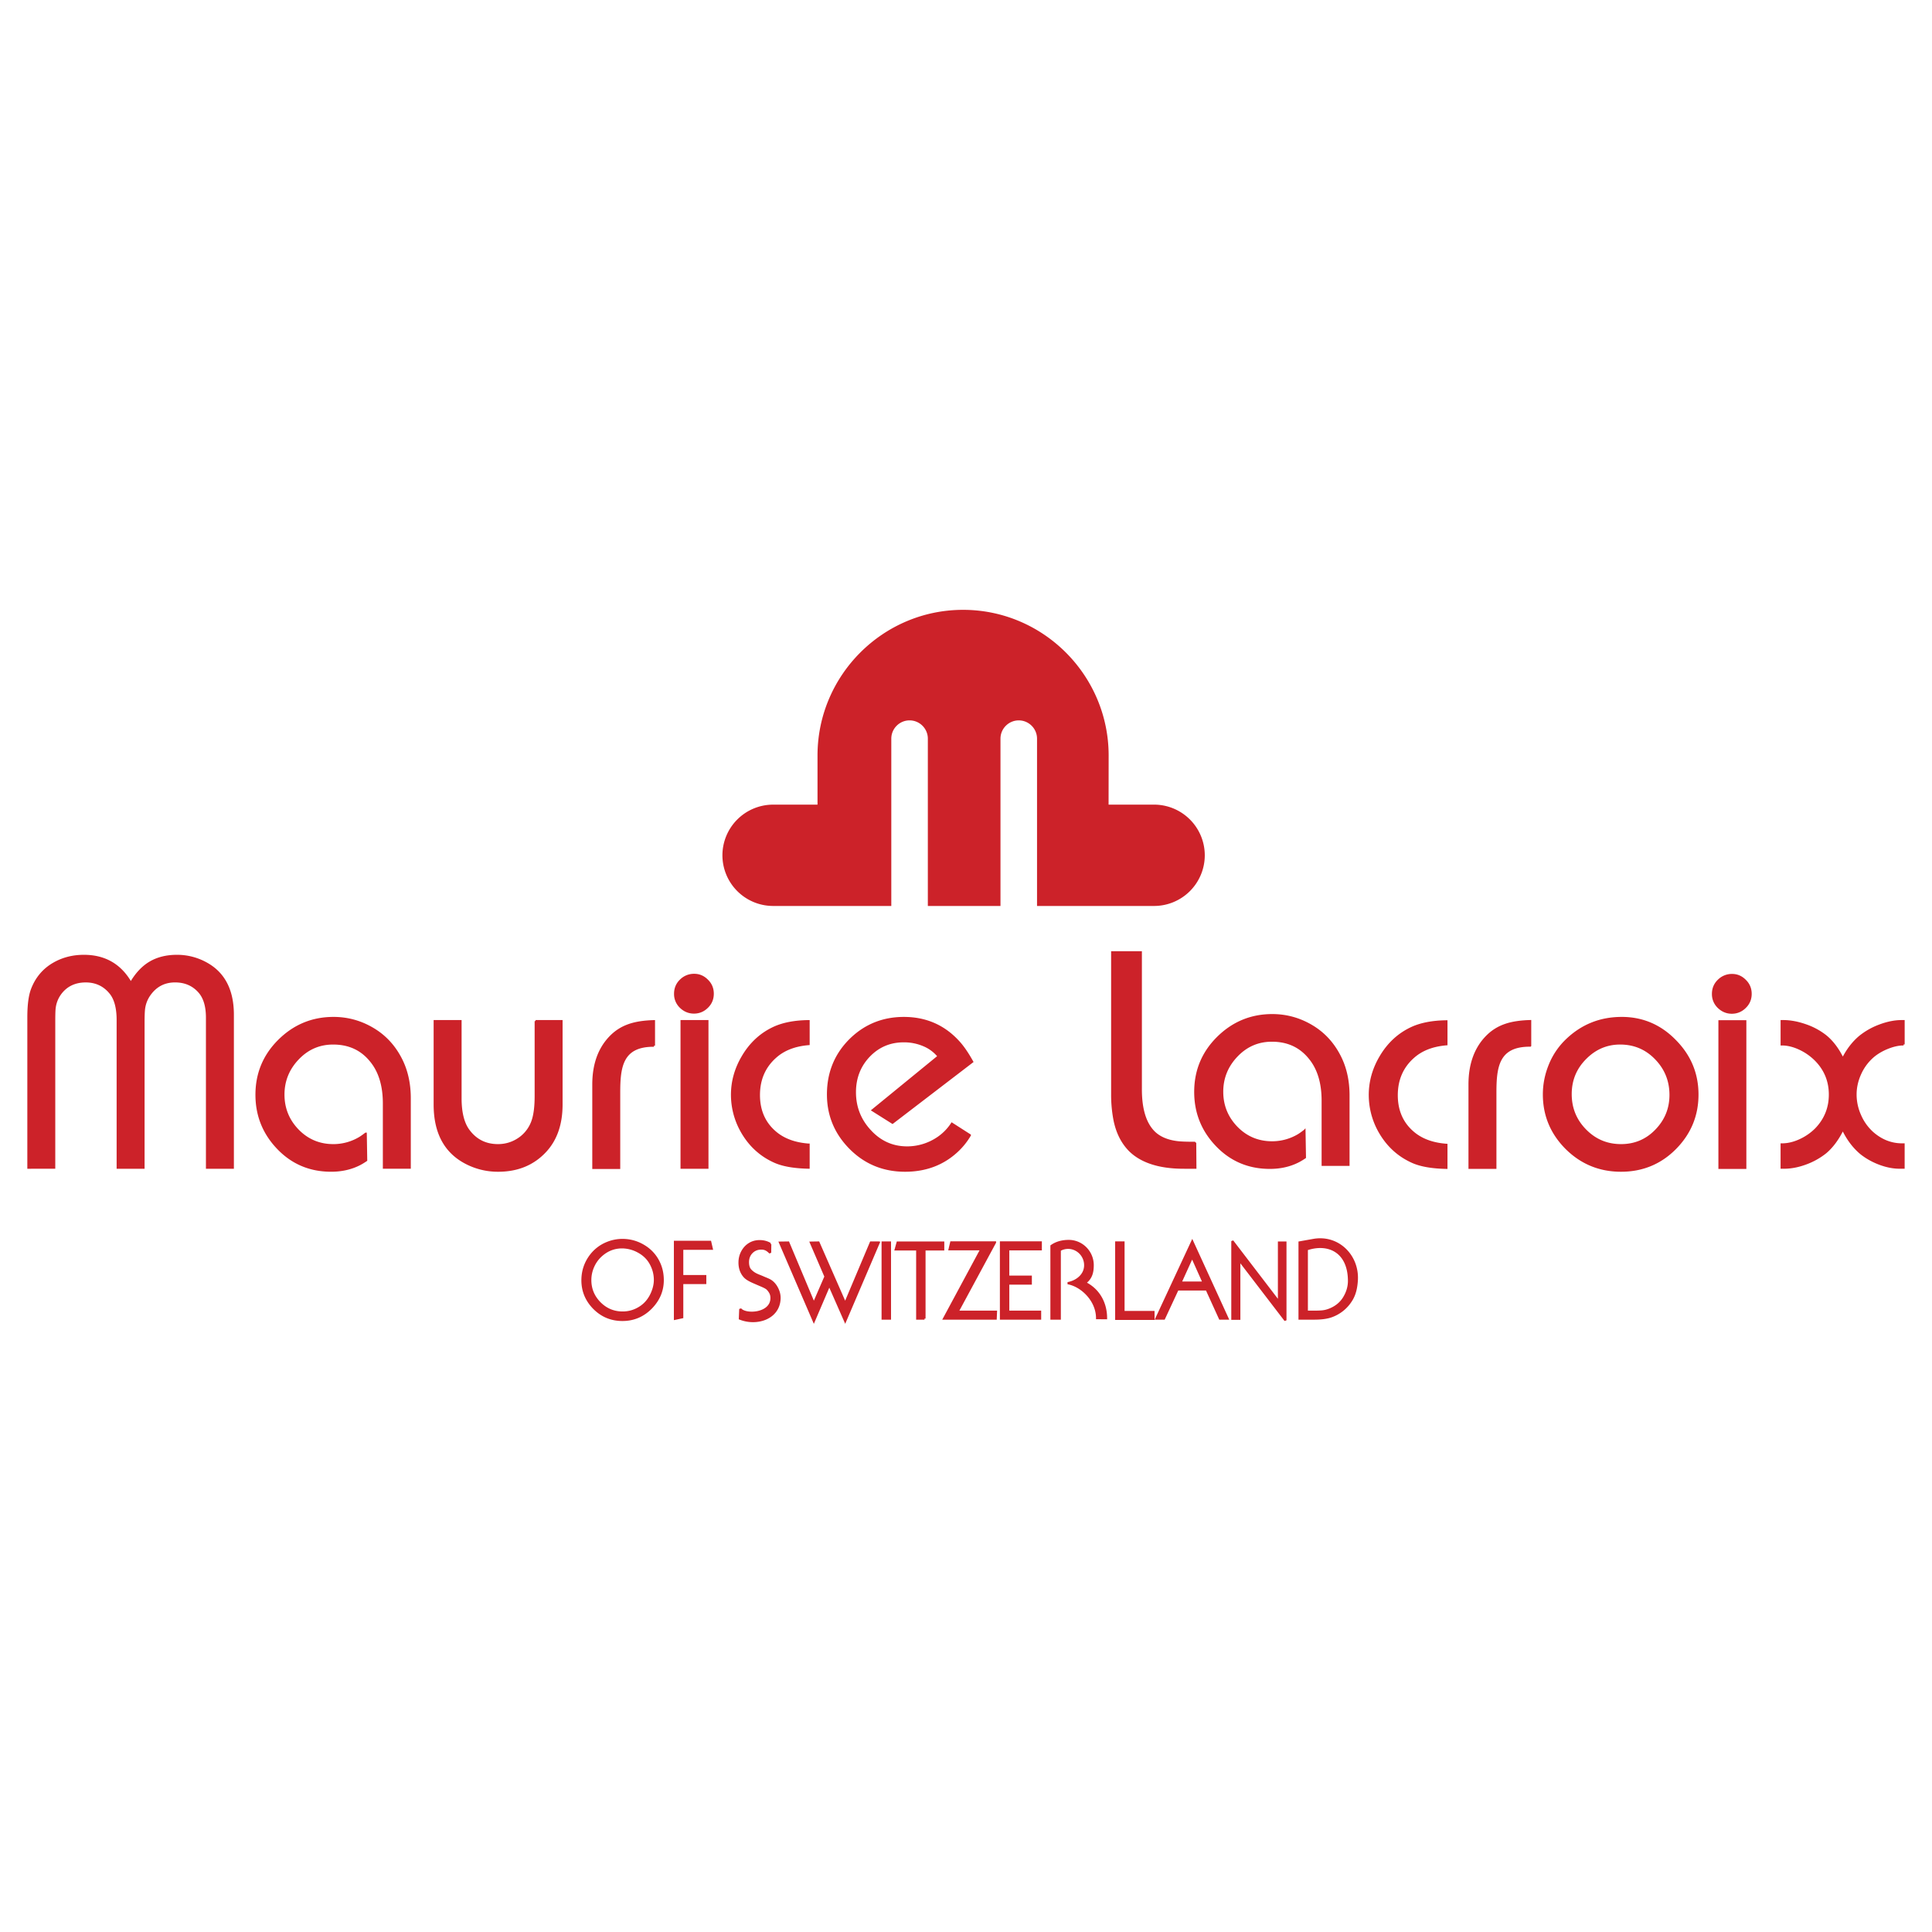 <svg xmlns="http://www.w3.org/2000/svg" width="2500" height="2500" viewBox="0 0 192.756 192.756"><g fill-rule="evenodd" clip-rule="evenodd"><path fill="#fff" d="M0 0h192.756v192.756H0V0z"/><path d="M99.71 90.279V73.698c0-1.065.867-1.933 1.932-1.933 1.062 0 1.931.868 1.931 1.933V90.28H115.151a4.953 4.953 0 0 0 4.942-4.947 4.954 4.954 0 0 0-4.942-4.947h-4.656l.007-5.005c0-7.947-6.476-14.429-14.415-14.429-7.939 0-14.415 6.482-14.415 14.429v5.006h-4.546a4.954 4.954 0 0 0-4.942 4.946 4.954 4.954 0 0 0 4.942 4.947h11.691V73.698v-.001c0-1.064.867-1.933 1.931-1.933s1.931.868 1.931 1.933v16.582h7.031zM189.921 104.199v-2.319h-.193c-.68 0-1.406.144-2.17.429a7.049 7.049 0 0 0-2.01 1.135c-.681.579-1.247 1.319-1.688 2.209-.491-1.008-1.083-1.78-1.763-2.318a6.806 6.806 0 0 0-1.997-1.059c-.76-.261-1.49-.396-2.183-.396h-.159v2.319h.033c.545 0 1.12.139 1.721.412a5.621 5.621 0 0 1 1.607 1.104c.965.958 1.452 2.126 1.452 3.491 0 1.336-.467 2.486-1.39 3.444-.461.462-1.003.836-1.611 1.113s-1.2.416-1.763.416h-.05v2.318h.251c.685 0 1.402-.139 2.141-.411a6.998 6.998 0 0 0 1.977-1.101c.663-.555 1.242-1.336 1.733-2.336.482 1.009 1.096 1.819 1.83 2.428.545.43 1.166.777 1.854 1.034.688.256 1.355.386 1.993.386h.383v-2.318h-.144c-1.091 0-2.085-.391-2.967-1.168a5 5 0 0 1-1.229-1.723 5.078 5.078 0 0 1-.453-2.083c0-.735.168-1.454.495-2.147a4.936 4.936 0 0 1 1.347-1.738c.407-.323.89-.597 1.436-.807.545-.21 1.045-.315 1.498-.315h.019v.001zM161.798 101.565c2.081 0 3.865.765 5.342 2.289 1.474 1.496 2.212 3.281 2.212 5.353 0 2.083-.742 3.873-2.224 5.368-1.469 1.479-3.274 2.223-5.397 2.223-2.132 0-3.953-.748-5.456-2.239-1.489-1.495-2.236-3.285-2.236-5.368 0-1.018.201-2.009.596-2.966a7.154 7.154 0 0 1 1.675-2.462c1.523-1.462 3.353-2.197 5.485-2.197h.003v-.001zm-.159 2.541c-1.313 0-2.46.479-3.425 1.438-1.008.991-1.511 2.197-1.511 3.617 0 1.428.503 2.646 1.511 3.646.965.966 2.141 1.449 3.517 1.449 1.385 0 2.556-.496 3.504-1.483.957-.987 1.436-2.168 1.436-3.533 0-1.411-.487-2.617-1.452-3.616-.966-1.009-2.162-1.518-3.58-1.518zM119.242 114.021l.018 2.478h-1.089c-2.438.009-4.251-.559-5.426-1.701-.798-.798-1.318-1.848-1.562-3.142a13.336 13.336 0 0 1-.218-2.529V95.012h2.854v13.531c-.021 2.104.44 3.604 1.385 4.486.554.505 1.313.815 2.271.929.336.042.894.063 1.658.063h.109zM94.973 112.116l1.787 1.144a7.01 7.01 0 0 1-1.123 1.441c-1.421 1.393-3.202 2.097-5.334 2.097-2.237 0-4.117-.807-5.628-2.411-1.376-1.462-2.064-3.197-2.064-5.196 0-2.227.789-4.092 2.362-5.588 1.439-1.356 3.177-2.037 5.204-2.037 2.174 0 3.987.785 5.426 2.353.441.471.907 1.143 1.389 2.008l-7.948 6.087-1.978-1.246 6.582-5.378a3.767 3.767 0 0 0-1.481-1.105 4.973 4.973 0 0 0-2.002-.399c-1.326 0-2.451.459-3.374 1.374-.999 1-1.498 2.243-1.498 3.714 0 1.491.512 2.785 1.527 3.869 1.007 1.092 2.241 1.639 3.689 1.639a5.47 5.47 0 0 0 2.871-.819 5.045 5.045 0 0 0 1.593-1.547zM80.673 114.201v2.295c-1.4-.028-2.509-.216-3.32-.563-1.448-.63-2.577-1.664-3.374-3.092a7.418 7.418 0 0 1-.944-3.617c0-1.314.349-2.57 1.041-3.756.785-1.356 1.854-2.344 3.202-2.953.907-.403 2.042-.617 3.395-.633v2.285c-1.353.111-2.446.529-3.269 1.251-1.125.979-1.688 2.26-1.688 3.835 0 1.622.596 2.903 1.78 3.84.821.642 1.882 1.012 3.177 1.108zM144.307 114.22v2.295c-1.4-.028-2.51-.216-3.319-.563-1.448-.63-2.577-1.664-3.375-3.092a7.427 7.427 0 0 1-.944-3.617c0-1.315.349-2.571 1.041-3.756.785-1.356 1.855-2.344 3.202-2.953.907-.403 2.043-.617 3.396-.634v2.286c-1.354.112-2.446.529-3.27 1.251-1.125.979-1.687 2.26-1.687 3.835 0 1.622.596 2.903 1.779 3.84.82.643 1.881 1.012 3.177 1.108zM70.576 116.499h-2.573V101.88h2.573v14.619zm-1.309-19.235c.491 0 .923.185 1.288.555.37.356.554.802.554 1.323 0 .525-.185.971-.554 1.327-.365.366-.81.551-1.321.551-.504 0-.949-.185-1.327-.551a1.786 1.786 0 0 1-.549-1.327c0-.521.185-.967.549-1.323a1.87 1.87 0 0 1 1.355-.555h.005zM174.126 116.515h-2.573v-14.619h2.573v14.619zm-1.31-19.237c.491 0 .923.185 1.288.555.369.357.555.803.555 1.323 0 .525-.186.971-.555 1.327-.365.365-.81.551-1.322.551-.503 0-.948-.186-1.325-.551a1.787 1.787 0 0 1-.55-1.327c0-.521.185-.966.55-1.323a1.87 1.87 0 0 1 1.355-.555h.004zM53.448 101.88h2.573v8.322c0 1.958-.546 3.517-1.628 4.672-1.196 1.281-2.762 1.924-4.684 1.924a6.862 6.862 0 0 1-3.328-.836c-2.006-1.092-3.009-3.012-3.009-5.76v-8.322h2.573v7.692c0 1.429.272 2.513.818 3.235.722.966 1.7 1.449 2.917 1.449.797 0 1.523-.231 2.174-.693a3.545 3.545 0 0 0 1.339-1.907c.168-.567.256-1.332.256-2.29v-7.486h-.001zM65.246 104.329c-3.242-.023-3.473 2.157-3.473 4.707v7.486H59.2V108.2c0-1.957.547-3.515 1.628-4.671 1.142-1.221 2.54-1.588 4.417-1.645v2.445h.001zM152.664 104.321c-3.241-.023-3.473 2.157-3.473 4.707v7.486h-2.573v-8.322c0-1.958.547-3.515 1.629-4.672 1.142-1.22 2.54-1.587 4.417-1.644v2.445zM36.488 113.111l.044 2.646c-.225.152-.434.28-.627.381-.839.437-1.801.659-2.871.659-2.14 0-3.937-.773-5.376-2.318-1.376-1.471-2.065-3.227-2.065-5.256 0-2.084.727-3.865 2.174-5.335 1.523-1.546 3.361-2.323 5.506-2.323 1.418 0 2.745.369 3.974 1.109 1.259.756 2.225 1.844 2.888 3.264.495 1.075.742 2.289.742 3.634v6.927h-2.572v-6.406c0-1.776-.432-3.196-1.297-4.247-.932-1.159-2.19-1.739-3.769-1.739-1.364 0-2.526.496-3.483 1.487-.986 1.017-1.481 2.227-1.481 3.613 0 1.378.479 2.562 1.432 3.554.965.996 2.153 1.496 3.55 1.496a5.14 5.14 0 0 0 2.631-.723c.173-.105.373-.246.6-.423zM130.146 112.828l.045 2.646a6.62 6.62 0 0 1-.628.38c-.839.438-1.801.66-2.87.66-2.141 0-3.937-.773-5.376-2.319-1.377-1.47-2.064-3.226-2.064-5.255 0-2.084.726-3.865 2.173-5.336 1.524-1.545 3.362-2.322 5.507-2.322 1.418 0 2.744.369 3.974 1.108 1.26.757 2.225 1.845 2.888 3.265.495 1.075.742 2.289.742 3.634v6.927h-2.572v-6.406c0-1.777-.432-3.197-1.297-4.247-.932-1.159-2.19-1.739-3.769-1.739-1.363 0-2.526.496-3.483 1.487-.986 1.017-1.48 2.227-1.48 3.612 0 1.379.478 2.562 1.431 3.555.965.995 2.152 1.495 3.55 1.495a5.14 5.14 0 0 0 2.632-.722c.17-.105.37-.246.597-.423zM23.227 116.499h-2.573v-14.973c0-1.126-.255-1.979-.759-2.558-.616-.707-1.427-1.06-2.426-1.06-1.07 0-1.915.439-2.539 1.312a3.118 3.118 0 0 0-.55 1.344c-.046.294-.063.786-.063 1.466v14.469h-2.573v-14.737c0-1.197-.241-2.103-.726-2.697-.627-.77-1.453-1.155-2.459-1.155-1.133 0-2.015.443-2.619 1.328a3.017 3.017 0 0 0-.487 1.294c-.033.23-.046.685-.046 1.356v14.611H2.835v-15.006c0-1.219.121-2.146.36-2.777.428-1.125 1.152-1.986 2.162-2.57.9-.521 1.91-.777 3.013-.777 2.09 0 3.651.907 4.684 2.718.533-.924 1.175-1.613 1.922-2.055.747-.44 1.641-.663 2.682-.663a5.98 5.98 0 0 1 2.963.777c1.734.971 2.606 2.668 2.606 5.096v15.257zM129.658 131.555v-7.598l1.389-.246c2.46-.436 4.47 1.581 4.322 4.021-.047.77-.198 1.453-.591 2.048a3.828 3.828 0 0 1-1.989 1.559c-.427.143-.981.216-1.663.216h-1.468zm.723-.685h.694c.404 0 .703-.012.896-.035s.391-.071.59-.143c.695-.254 1.22-.675 1.562-1.258.312-.528.47-1.08.468-1.647-.012-2.907-2.046-3.875-4.21-3.146v6.229zM128.245 123.972v7.755l-4.601-6.005v5.849h-.69v-7.749l4.65 6.078v-5.928h.641zM116.132 131.555h-.76l3.58-7.694 3.523 7.694h-.759l-1.324-2.907h-2.908l-1.352 2.907zm3.953-3.592l-1.144-2.555-1.163 2.555h2.307zM112.091 123.961v6.938h2.99l.004.684h-3.718v-7.622h.724zM103.839 124.642h-3.248v2.733h2.25v.685h-2.25v2.81h3.179v.685h-3.903v-7.598h3.972v.685zM99.271 123.957l-3.734 6.913h3.831l-.029.685h-5.151l3.723-6.918h-3.17l.162-.68h4.368zM92.235 131.558h-.723v-6.904h-2.145l.188-.684h4.549v.684h-1.869v6.904zM87.677 123.965l-3.352 7.841-1.586-3.607-1.541 3.607-3.374-7.827.822-.011 2.552 6.074 1.163-2.678-1.457-3.385.756-.013 2.665 6.076 2.564-6.077h.788zM76.848 124.111l-.012.876c-.27-.28-.513-.422-.877-.422-.409 0-.74.145-.995.424-.227.25-.341.562-.341.936 0 .334.074.625.263.818.407.415.763.483 1.243.695.326.145.609.236.816.387.208.15.379.345.515.576.209.356.331.746.315 1.164-.077 1.99-2.299 2.656-3.955 1.989l.04-.957c.485.654 3.09.542 3.112-1.068.005-.385-.119-.611-.353-.882-.155-.18-.444-.295-.832-.462l-.452-.195c-.469-.203-.847-.38-1.089-.668-.306-.363-.461-.815-.461-1.353 0-.385.086-.749.266-1.085.185-.347.441-.615.761-.802.29-.169.618-.252.976-.252.354 0 .675.074.956.221l.104.06zM71.013 124.586h-2.948v2.733h2.296v.685h-2.296v3.418l-.723.155v-7.676h3.513l.158.685zM62.067 124.446c-.786 0-1.482.271-2.086.813a3.181 3.181 0 0 0-.756 1.008 3.307 3.307 0 0 0-.333 1.447c0 .864.302 1.612.905 2.244.641.663 1.416.995 2.325.995.619 0 1.192-.168 1.719-.501.529-.333.931-.812 1.201-1.431.2-.459.3-.901.3-1.324 0-.574-.145-1.124-.435-1.643-.278-.503-.695-.902-1.25-1.196a3.423 3.423 0 0 0-1.59-.412zm.028-.734c.799 0 1.538.215 2.212.641a3.775 3.775 0 0 1 1.43 1.608c.256.533.384 1.121.384 1.76 0 1.023-.372 1.929-1.113 2.71-.8.839-1.771 1.258-2.909 1.258-1.148 0-2.12-.419-2.913-1.258-.714-.764-1.073-1.663-1.073-2.693 0-.928.279-1.76.839-2.494a3.85 3.85 0 0 1 1.557-1.203 4.043 4.043 0 0 1 1.586-.329zM88.062 123.965h.728v7.59h-.728v-7.59zM106.624 123.812c1.318-.003 2.394 1.085 2.394 2.415 0 .79-.182 1.324-.766 1.766 1.316.647 2.097 1.946 2.097 3.525l-.891-.008c-.002-1.764-1.53-3.239-2.931-3.487.868-.155 1.723-.782 1.742-1.757.021-.976-.765-1.771-1.702-1.771-.301 0-.583.081-.834.225v6.839h-.828v-7.249c.449-.318 1.015-.496 1.719-.498z" fill="#cc2229" stroke="#cc2229" stroke-width=".216" stroke-miterlimit="2.613"/></g></svg>